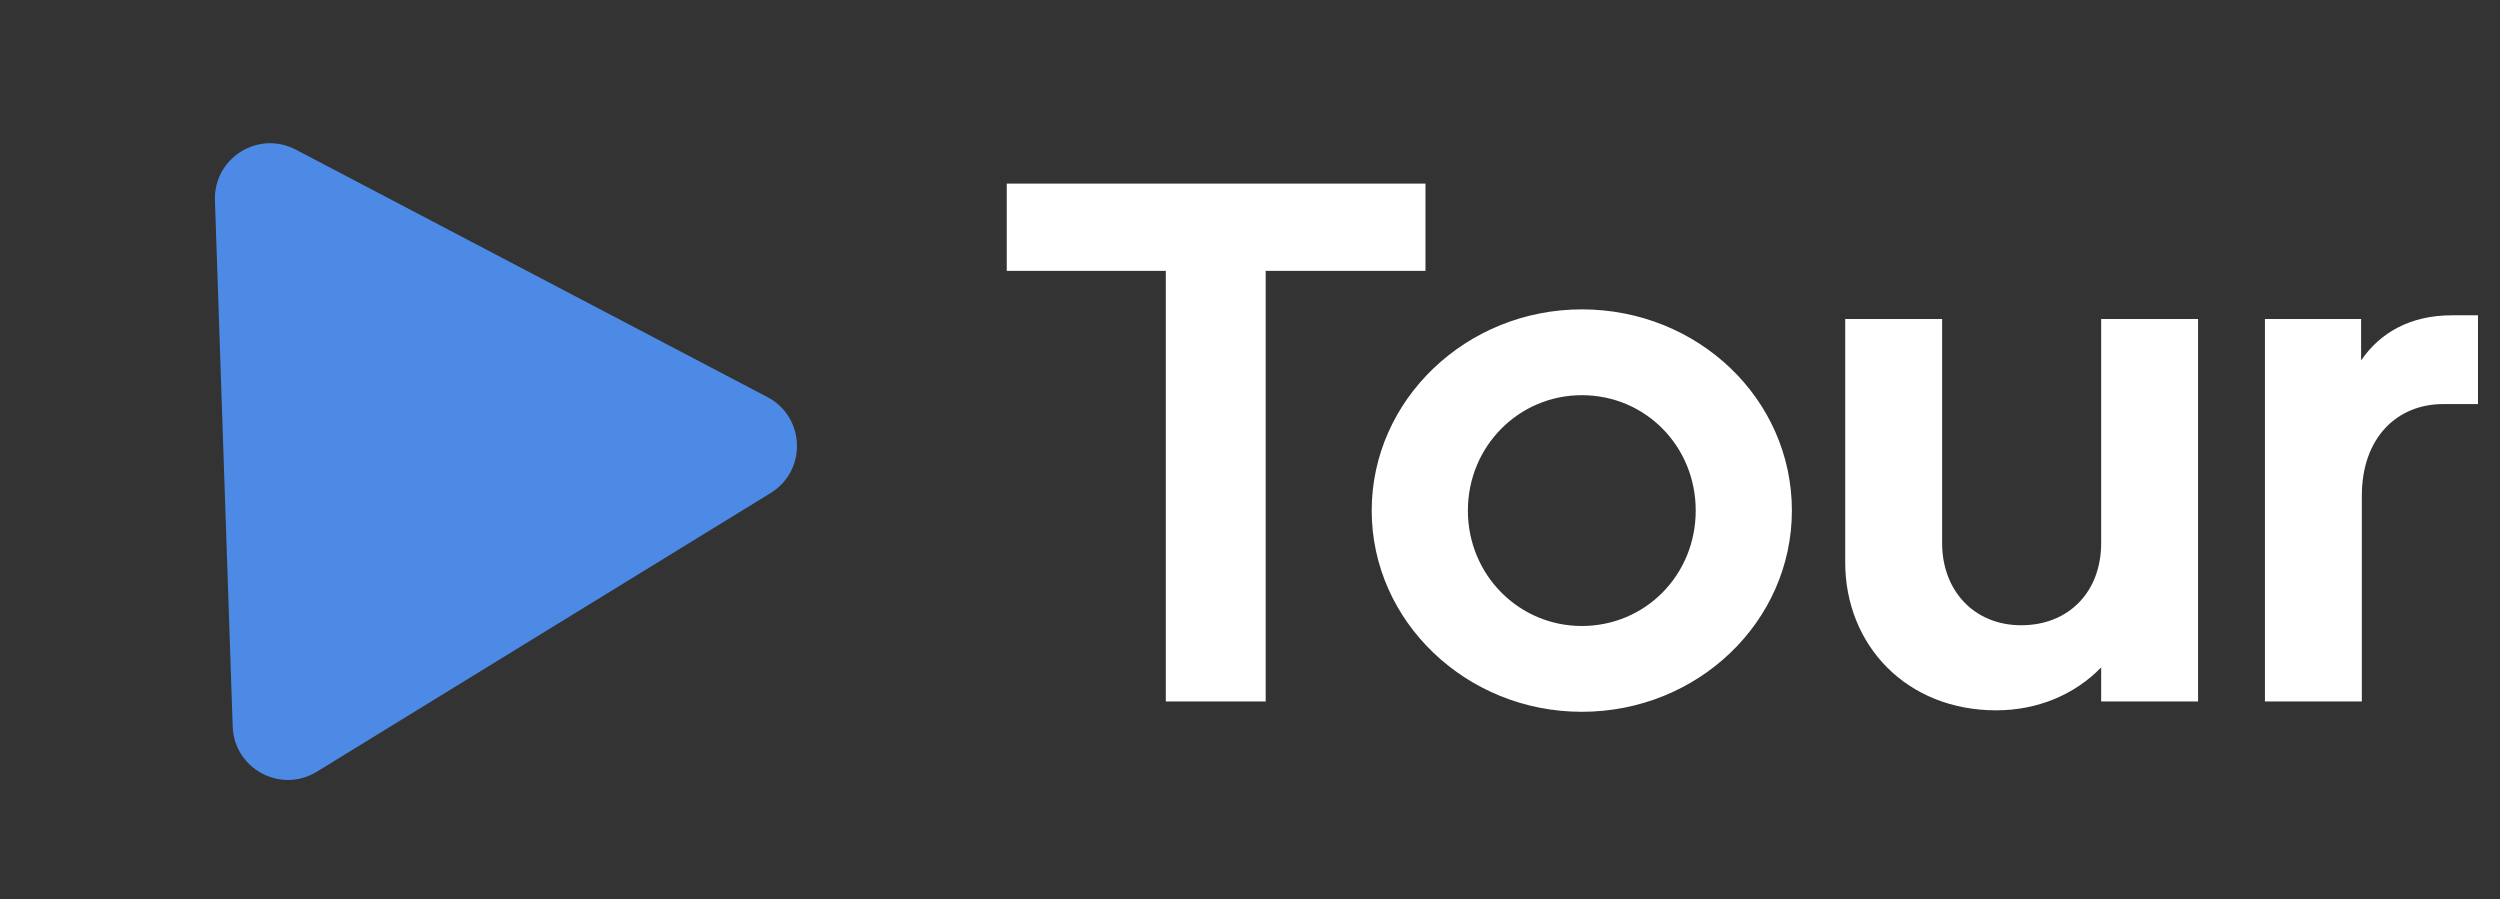<svg width="139" height="50" viewBox="0 0 139 50" fill="none" xmlns="http://www.w3.org/2000/svg">
<rect x="0" y="0" width="139" height="50" fill="#333333" stroke="none"/>
<path d="M55.976 15.062V10.209H79.256V15.062H70.372V39H64.819V15.062H55.976ZM99.629 28.388C99.629 34.558 94.406 39.576 87.948 39.576C81.532 39.576 76.267 34.558 76.267 28.388C76.267 22.219 81.532 17.201 87.948 17.201C94.406 17.201 99.629 22.178 99.629 28.388ZM94.282 28.388C94.282 24.81 91.485 21.972 87.948 21.972C84.452 21.972 81.614 24.81 81.614 28.388C81.614 31.967 84.452 34.805 87.948 34.805C91.485 34.805 94.282 31.967 94.282 28.388ZM102.594 31.267V17.736H107.982V30.198C107.982 32.83 109.75 34.764 112.383 34.764C115.015 34.764 116.825 32.913 116.825 30.198V17.736H122.213V39H116.825V37.108C115.344 38.63 113.287 39.494 110.984 39.494C106.007 39.494 102.594 35.874 102.594 31.267ZM137.776 22.466H135.843C133.293 22.466 131.318 24.317 131.318 27.566V39H125.93V17.736H131.277V20.039C132.347 18.476 134.033 17.53 136.336 17.53H137.776V22.466Z" fill="#ffffff"/>
<path d="M42.667 22.077C44.776 23.184 44.877 26.167 42.847 27.413L17.614 42.908C15.607 44.14 13.017 42.748 12.938 40.395L11.95 11.142C11.871 8.789 14.361 7.225 16.446 8.319L42.667 22.077Z" fill="#4D8AE5"/>
</svg>
